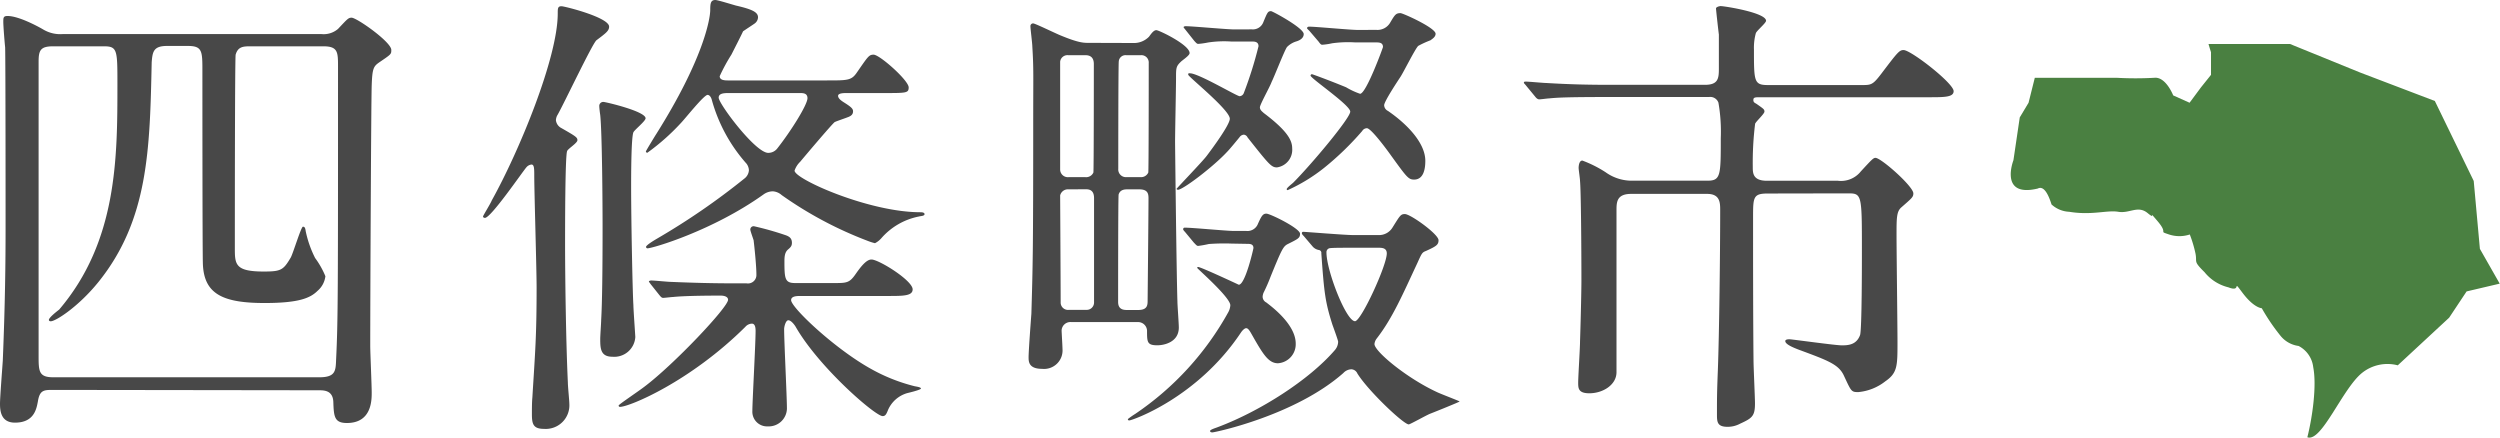 <svg id="レイヤー_1" data-name="レイヤー 1" xmlns="http://www.w3.org/2000/svg" viewBox="0 0 340.66 59.65"><defs><style>.cls-1{fill:#484848;}.cls-2{fill:#4a8041;}</style></defs><title>txt_cityname02</title><path class="cls-1" d="M7.26,53.13c-1.27,0-1.85,0-2.1,1.59-.19,1-.51,2.87-3.12,2.87C.13,57.59,0,56,0,55c0-.83.32-4.91.38-5.86C.7,41.34.76,35.8.76,30.83c0-2.48,0-22.48-.06-24.4C.64,5.92.45,3.57.45,3s0-.82.57-.82C2.48,2.17,5,3.5,5.86,4a4.52,4.52,0,0,0,2.74.64H43.77a3,3,0,0,0,2.29-.7c1.27-1.34,1.4-1.53,1.85-1.53.7,0,5.41,3.31,5.41,4.39,0,.58,0,.58-1.59,1.66-.83.57-1,.83-1.08,3.18s-.2,29.31-.2,35.49c0,.89.2,5.35.2,6.37s0,4.14-3.38,4.14c-1.72,0-1.78-.89-1.85-2.87-.06-1.59-1.27-1.59-2-1.59Zm0-46.82c-1.72,0-2,.51-2,2.1v40c0,2.16,0,3,2,3H43.51c2.23,0,2.23-.89,2.29-2.42.26-5.35.26-8.79.26-39.88,0-2,0-2.8-2-2.8H34.21c-1,0-1.78,0-2.1,1.14C32,7.9,32,32.24,32,33.76,32,36,32,37,35.93,37c2.36,0,2.68-.19,3.69-1.91.32-.57,1.41-4.2,1.66-4.2s.32.19.38.63a14.7,14.7,0,0,0,1.28,3.64,11.58,11.58,0,0,1,1.4,2.48,3.1,3.1,0,0,1-1.08,2c-1,1-2.62,1.65-7.2,1.65-5.67,0-8.22-1.21-8.41-5.22-.07-1-.07-24.72-.07-26.37,0-2.74,0-3.44-2-3.44h-2.8c-1.85,0-2,.76-2.11,2.23-.25,11.85-.44,21.47-7.26,29.94-2.67,3.31-5.8,5.35-6.5,5.35-.12,0-.25-.06-.25-.19,0-.32,1.15-1.21,1.4-1.4C16,32.87,16,21.47,16,11.47c0-4.65,0-5.16-1.85-5.16Z"/><path class="cls-1" d="M66.08,29.69c-.13,0-.26-.07-.26-.19S66.9,27.65,67,27.33c3.7-6.63,9-19.43,9-25.48,0-.7,0-1,.51-1C76.84.83,83,2.36,83,3.63c0,.57-.44.89-1.72,1.85C80.73,5.92,76.91,14,76,15.61a1.59,1.59,0,0,0-.25.76,1.38,1.38,0,0,0,.76,1.09c2,1.14,2.17,1.27,2.17,1.65s-1.28,1.15-1.4,1.47C77,21.21,77,31.34,77,33.13c0,4.77.13,13.82.38,19,0,.51.2,2.49.2,2.87a3.22,3.22,0,0,1-3.44,3.44c-1.47,0-1.66-.64-1.66-2,0-.57,0-1.65.06-2.23.39-6.37.58-8.34.58-15.09,0-2.43-.32-13-.32-15.17,0-.95,0-1.53-.38-1.53a1.06,1.06,0,0,0-.7.39C71.17,23.44,66.9,29.69,66.08,29.69ZM86,25.42c0,4.39.19,14.33.31,16.18,0,.57.26,4.14.26,4.33a2.87,2.87,0,0,1-3.12,2.68c-1.6,0-1.66-1.09-1.66-2.42,0-.45.13-2.23.13-2.62.13-2.16.19-6.62.19-12.61,0-3.12-.06-12.8-.32-15.29-.06-.38-.13-1-.13-1.21a.54.54,0,0,1,.58-.57c.25,0,5.73,1.27,5.73,2.23,0,.38-1.53,1.59-1.66,1.91C86,18.73,86,24.27,86,25.42Zm2.67,13.31c-.13-.19-.25-.32-.25-.38s.19-.13.31-.13c.45,0,2.3.19,2.68.19,3.12.13,5.8.2,8.79.2h1.53a1.15,1.15,0,0,0,1.34-1.21c0-1.15-.26-3.7-.38-4.66-.07-.25-.45-1.27-.45-1.46a.45.45,0,0,1,.51-.45A41.69,41.69,0,0,1,106.91,32c.64.2,1,.45,1,1.09,0,.38-.13.57-.51.89s-.51.76-.51,1.59c0,2.42.06,3,1.46,3h5.23c1.78,0,2.16,0,3-1.21.7-1,1.47-2,2.17-2,1,0,5.61,2.86,5.61,4.07,0,.9-1.28.9-3.38.9H109.14c-.51,0-1.34,0-1.34.57,0,1,6,6.69,11,9.43a24,24,0,0,0,5.8,2.29c.26.06.89.13.89.32s-1.65.57-1.91.64a4.09,4.09,0,0,0-2.55,2.23c-.25.63-.38.89-.76.89-1,0-8.67-6.63-11.85-12.17-.19-.32-.64-.89-1-.89s-.57.89-.57,1.21c0,1.72.38,9.24.38,10.83a2.48,2.48,0,0,1-2.61,2.42,2,2,0,0,1-2.1-2.1c0-1.28.44-9.18.44-10.9,0-.44-.06-1-.51-1a1.24,1.24,0,0,0-.89.44c-7.51,7.46-15.8,10.9-17.07,10.9a.17.17,0,0,1-.19-.19c0-.13,2.67-1.91,3.5-2.55,4-3,11.41-10.83,11.41-11.85,0-.45-.58-.57-1-.57-.7,0-4.71,0-6.5.19-.19,0-1.14.12-1.34.12s-.31-.12-.57-.44Zm24-27.77c2.93,0,3.37,0,4.14-1.15,1.46-2.1,1.59-2.36,2.23-2.36.83,0,4.78,3.51,4.78,4.46,0,.77-.32.77-3.38.77h-5.1c-.32,0-1.14,0-1.14.38s.51.7.7.83c1,.63,1.34.89,1.34,1.27s-.2.64-.77.83c-.32.13-1.46.51-1.72.64s-4.08,4.65-4.71,5.41a3,3,0,0,0-.77,1.21c0,1.15,10.13,5.67,17.14,5.67.13,0,.57,0,.57.26s-.51.25-.76.32a9.14,9.14,0,0,0-5.16,3,3,3,0,0,1-.83.64,7.46,7.46,0,0,1-1-.32,52.36,52.36,0,0,1-11.72-6.24,2,2,0,0,0-1.21-.51,2.22,2.22,0,0,0-1.28.44c-6.88,4.91-15.09,7.33-15.8,7.33a.21.21,0,0,1-.19-.19c0-.26,1.28-1,1.53-1.15a95.55,95.55,0,0,0,11.85-8.15,1.55,1.55,0,0,0,.64-1.15,1.62,1.62,0,0,0-.32-.89A21.74,21.74,0,0,1,97,13.63c-.13-.51-.39-.7-.58-.7-.51,0-3.12,3.32-3.69,3.89a29.83,29.83,0,0,1-4.53,4,.21.21,0,0,1-.19-.19c0-.06,1.28-2.17,1.41-2.36C95.83,8.09,96.78,2.61,96.78,1.34c0-.89.07-1.34.7-1.34.32,0,2.36.64,2.81.76,2.22.51,3,.9,3,1.6a1.08,1.08,0,0,1-.44.83c-.26.19-1.34.89-1.6,1.08-.19.44-1.33,2.67-1.59,3.18a24.18,24.18,0,0,0-1.59,2.93c0,.51.57.58,1.08.58ZM99.2,12.68c-.76,0-1.27.12-1.27.63,0,.83,5,7.52,6.75,7.52a1.54,1.54,0,0,0,1.21-.57c1.91-2.42,4.14-6,4.14-6.88,0-.7-.63-.7-1-.7Z"/><path class="cls-1" d="M154.4,5.86A2.86,2.86,0,0,0,156.57,5c.32-.44.64-.89,1-.89s4.53,2,4.53,3.12c0,.26-.51.64-1.09,1.09-.76.7-.76.89-.76,2.35,0,1.28-.13,7.33-.13,8.73,0,.19.19,17.71.32,21.66,0,.51.19,3,.19,3.57,0,2-2,2.42-2.93,2.42-1.4,0-1.4-.45-1.4-2A1.22,1.22,0,0,0,155,43.89h-9A1.2,1.2,0,0,0,144.66,45c0,.32.12,2.17.12,2.55A2.52,2.52,0,0,1,142,50.26c-1.84,0-1.84-1-1.84-1.59,0-.83.31-5,.38-5.92.19-6.44.25-8.41.25-26.06,0-6.5.07-7.26-.12-10.32,0-.45-.26-2.42-.26-2.8a.36.36,0,0,1,.38-.38c.26,0,3.12,1.4,3.76,1.65,2.42,1,3.12,1,3.76,1Zm-8.85,1.66a1,1,0,0,0-1.09.89V23.06a1.05,1.05,0,0,0,1.15,1.08h2.29a1.08,1.08,0,0,0,1.09-.63c.06-.19.06-14,.06-14.78,0-.58-.19-1.21-1.15-1.21Zm.06,18.28a1.09,1.09,0,0,0-1.15.83c0,.19.07,12.29.07,14.59a1,1,0,0,0,1.14,1H148a1,1,0,0,0,1.08-1V27c0-.7-.25-1.21-1.08-1.21Zm7.84-18.28a.92.92,0,0,0-1,.83c-.07.44-.07,13.88-.07,14.65a1.05,1.05,0,0,0,1.09,1.14h2a1.07,1.07,0,0,0,1-.63c.06-.19.06-13.06.06-14.91a1,1,0,0,0-1.08-1.08Zm1.65,34.72c1.28,0,1.28-.7,1.28-1.34,0-.19.12-11.72.12-13.89,0-.64-.12-1.21-1.27-1.21h-1.59c-.32,0-1,0-1.21.7-.07.19-.07,12.74-.07,14.65,0,1.09.83,1.09,1.28,1.09Zm12.68-9.05a28.32,28.32,0,0,0-3.06.06,14.11,14.11,0,0,1-1.46.26c-.19,0-.32-.19-.58-.45l-1.21-1.46c-.25-.26-.25-.32-.25-.38s.06-.2.19-.2c1.08,0,5.73.45,6.69.45h1.72a1.53,1.53,0,0,0,1.53-.83c.51-1.14.7-1.53,1.21-1.53s4.59,2,4.59,2.74c0,.58-.26.7-1.66,1.4-.64.32-.83.71-2.36,4.46a22.77,22.77,0,0,1-.95,2.17,1.68,1.68,0,0,0-.13.57.9.9,0,0,0,.51.77c.38.32,4,2.86,4,5.6a2.6,2.6,0,0,1-2.42,2.68c-1.34,0-2.1-1.34-3.69-4.14-.19-.32-.39-.64-.64-.64s-.57.38-.7.57c-5.93,8.92-14.85,12-15.23,12-.19,0-.19-.12-.19-.19a11.4,11.4,0,0,1,1-.7A40.17,40.17,0,0,0,167.4,42.49a2.3,2.3,0,0,0,.25-.89c0-1.08-4.52-5-4.52-5.1a.13.13,0,0,1,.13-.12c.38,0,5.54,2.42,5.54,2.42.89,0,2-4.91,2-5,0-.57-.51-.57-.83-.57ZM170.58,4a1.52,1.52,0,0,0,1.53-.89c.58-1.4.64-1.59,1.09-1.59.19,0,4.45,2.29,4.45,3.12,0,.51-.44.83-1,1a3,3,0,0,0-1.27.76c-.32.39-1.72,4-2.11,4.78-.19.58-1.59,3.06-1.59,3.44s.32.58.51.77c3.38,2.54,3.89,3.82,3.89,4.84A2.42,2.42,0,0,1,174,22.81c-.76,0-1.08-.39-4-4.08a.64.64,0,0,0-.51-.38.78.78,0,0,0-.51.25c-.25.32-1.46,1.79-1.78,2.1-1.85,2-6,5.16-6.69,5.16-.06,0-.19-.06-.19-.12s3.5-3.7,4.08-4.46c.76-1,3.18-4.27,3.18-5.1,0-1.21-5.67-5.73-5.67-6s.13-.19.26-.19c1.14,0,6.37,3.12,6.75,3.12a.66.66,0,0,0,.57-.44,53.39,53.39,0,0,0,2-6.37c0-.64-.57-.64-.89-.64h-2.81a14.6,14.6,0,0,0-3.18.13,10.29,10.29,0,0,1-1.34.19c-.19,0-.32-.19-.51-.38L161.6,4.14c-.25-.32-.32-.38-.32-.44s.13-.13.26-.13c1,0,5.6.44,6.69.44Zm7.07,28.16c-.25-.25-.25-.32-.25-.38a.17.17,0,0,1,.19-.19c.32,0,5.67.44,6.75.44h3.44a2.15,2.15,0,0,0,2-1.08c1-1.59,1.08-1.78,1.66-1.78.76,0,4.58,2.74,4.58,3.56,0,.64-.32.83-1.72,1.47-.51.19-.57.32-1.14,1.59-2,4.27-3.38,7.52-5.55,10.32a1.47,1.47,0,0,0-.32.77c0,1,4.4,4.65,8.54,6.56.51.25,3.06,1.21,3.06,1.27s-3.5,1.47-4,1.66-2.74,1.46-2.93,1.46c-.7,0-5.54-4.58-7-6.94a.94.94,0,0,0-.83-.57,1.56,1.56,0,0,0-1.08.51c-6.56,5.79-17.52,8.09-17.84,8.09-.06,0-.32,0-.32-.19s.7-.39,1-.51c5.8-2.17,12.49-6.44,16-10.51a1.78,1.78,0,0,0,.45-1.15c0-.19-.77-2.29-.77-2.29-1-3.13-1.14-4.4-1.52-9.75a.39.39,0,0,0-.32-.45,1.47,1.47,0,0,1-.83-.44Zm9.88-28.09a2,2,0,0,0,1.91-1c.64-1.08.77-1.28,1.4-1.28.32,0,4.78,2,4.78,2.81,0,.44-.45.7-.7.89a13.29,13.29,0,0,0-1.66.76c-.38.32-2,3.57-2.42,4.21s-2.23,3.37-2.23,3.88a.9.9,0,0,0,.51.77c2.42,1.65,5.1,4.27,5.1,6.81,0,1-.19,2.55-1.53,2.55-.77,0-1-.32-3.12-3.25-.58-.82-2.74-3.75-3.31-3.75a.76.76,0,0,0-.64.38,39.84,39.84,0,0,1-5.16,5,23.36,23.36,0,0,1-5,3.06.14.14,0,0,1-.13-.13c0-.19.76-.76.89-.89,2.42-2.42,7.77-8.79,7.77-9.68s-5.41-4.53-5.41-4.91a.2.2,0,0,1,.19-.19c.06,0,2.16.76,4.65,1.78a10.07,10.07,0,0,0,1.91.89c.83,0,3.12-6.3,3.12-6.37,0-.57-.44-.63-.89-.63h-2.87a15.73,15.73,0,0,0-3.18.12,8.85,8.85,0,0,1-1.34.2c-.19,0-.32-.2-.51-.45L178.42,4.2c-.26-.25-.32-.31-.32-.38s.13-.19.26-.19c.95,0,5.6.45,6.68.45ZM184,33.76c-1.15,0-2.55,0-2.86.07a.55.55,0,0,0-.39.57c0,2.49,2.68,9.37,3.89,9.37.83,0,4.33-7.59,4.33-9.24,0-.77-.7-.77-1.15-.77Z"/><path class="cls-1" d="M240.88,26.37c-2,0-2,.51-2,3.32,0,6.18,0,13.12.06,19.36,0,1,.2,5.1.2,5.93,0,1.72-.39,2-2,2.74a3.6,3.6,0,0,1-1.72.44c-1.4,0-1.46-.63-1.46-1.65,0-2.3,0-3,.12-6,.19-5,.32-16.19.32-21.86,0-1,0-2.23-1.78-2.23H222.27c-2,0-2,1.15-2,2.3v22c0,1.72-1.85,2.87-3.7,2.87-1.52,0-1.52-.7-1.52-1.47s.25-4.71.25-5.54c.13-4,.19-7.39.19-8.28,0-4.65-.06-12.3-.19-13.64,0-.31-.19-1.53-.19-1.78s.06-1,.51-1a16,16,0,0,1,3.18,1.6,6.1,6.1,0,0,0,3.76,1.14h10.13c1.79,0,1.79-.76,1.79-5.79a23,23,0,0,0-.32-4.84,1.18,1.18,0,0,0-1.28-.77H219.09c-4.91,0-6.82.06-8,.19-.19,0-1.15.13-1.34.13s-.38-.13-.57-.38l-1.21-1.47c-.25-.32-.32-.32-.32-.44s.13-.13.26-.13c.44,0,2.42.19,2.8.19,3.12.19,5.73.25,8.73.25h12.87c1.78,0,1.91-.82,1.91-2.16V4.71c-.07-.51-.39-3.37-.39-3.56s.45-.32.64-.32c.51,0,6.18.89,6.18,2,0,.32-1.34,1.4-1.4,1.72A7.48,7.48,0,0,0,239,6.75c0,4.34,0,4.84,1.91,4.84h12.74c1.34,0,1.53,0,2.74-1.59,2.17-2.86,2.42-3.18,3-3.18,1,0,6.82,4.52,6.82,5.6,0,.83-1.27.83-3.38.83H239.92c-.76,0-1,0-1,.38s.26.39.51.58c.9.63,1,.7,1,1s-1.14,1.33-1.27,1.65a43,43,0,0,0-.32,5.93c0,.76,0,1.84,1.91,1.84h9.69a3.45,3.45,0,0,0,3.12-1.27c1.53-1.66,1.72-1.85,2-1.85.77,0,5.16,3.89,5.16,4.84,0,.51-.19.64-1.65,1.92-.64.57-.64,1.46-.64,3.75s.13,12.55.13,14.59c0,3.25,0,4.21-1.66,5.35a7,7,0,0,1-3.7,1.47c-.95,0-.95-.13-1.91-2.17-.7-1.59-2.1-2.1-6.24-3.63-.64-.25-1.78-.7-1.78-1.15,0-.19.25-.25.57-.25s6.24.83,7.13.83,2-.07,2.49-1.4c.25-.7.25-9.88.25-11.47,0-7.71,0-7.84-1.91-7.84Z"/><path class="cls-2" d="M337.92,33.91l-.84-9.25-5.3-10.9L321.57,9.87,312.06,6H300.94c.19.66.34,1.11.34,1.11v3.09l-1.37,1.71L298.36,14l-2.23-1s-1-2.57-2.57-2.4a46.49,46.49,0,0,1-5.14,0H277.27L276.42,14,275.22,16l-.86,5.83s-2,5.14,3.32,3.86c.81-.42,1.43.76,1.87,2.17a3.82,3.82,0,0,0,2.42,1c3.08.51,5.14-.26,6.68,0s2.67-.92,4,.18-.18-.7,1.36,1.11,0,1.28,1.55,1.8a4.5,4.5,0,0,0,2.83,0,17.17,17.17,0,0,1,.77,2.57c.26,1.28-.35,1,1.24,2.57a6,6,0,0,0,3.24,2.06c1.95.77.4-1.29,1.95.77S308.2,42,308.2,42a27.48,27.48,0,0,0,2.57,3.78,3.8,3.8,0,0,0,2.44,1.36,3.72,3.72,0,0,1,2,2.9c.49,2.51-.1,6.75-.8,9.54,1.93.73,4.74-6.54,7.42-8.74a5.54,5.54,0,0,1,4.9-1.06l7-6.49,2.38-3.58,4.51-1.06Z"/></svg>